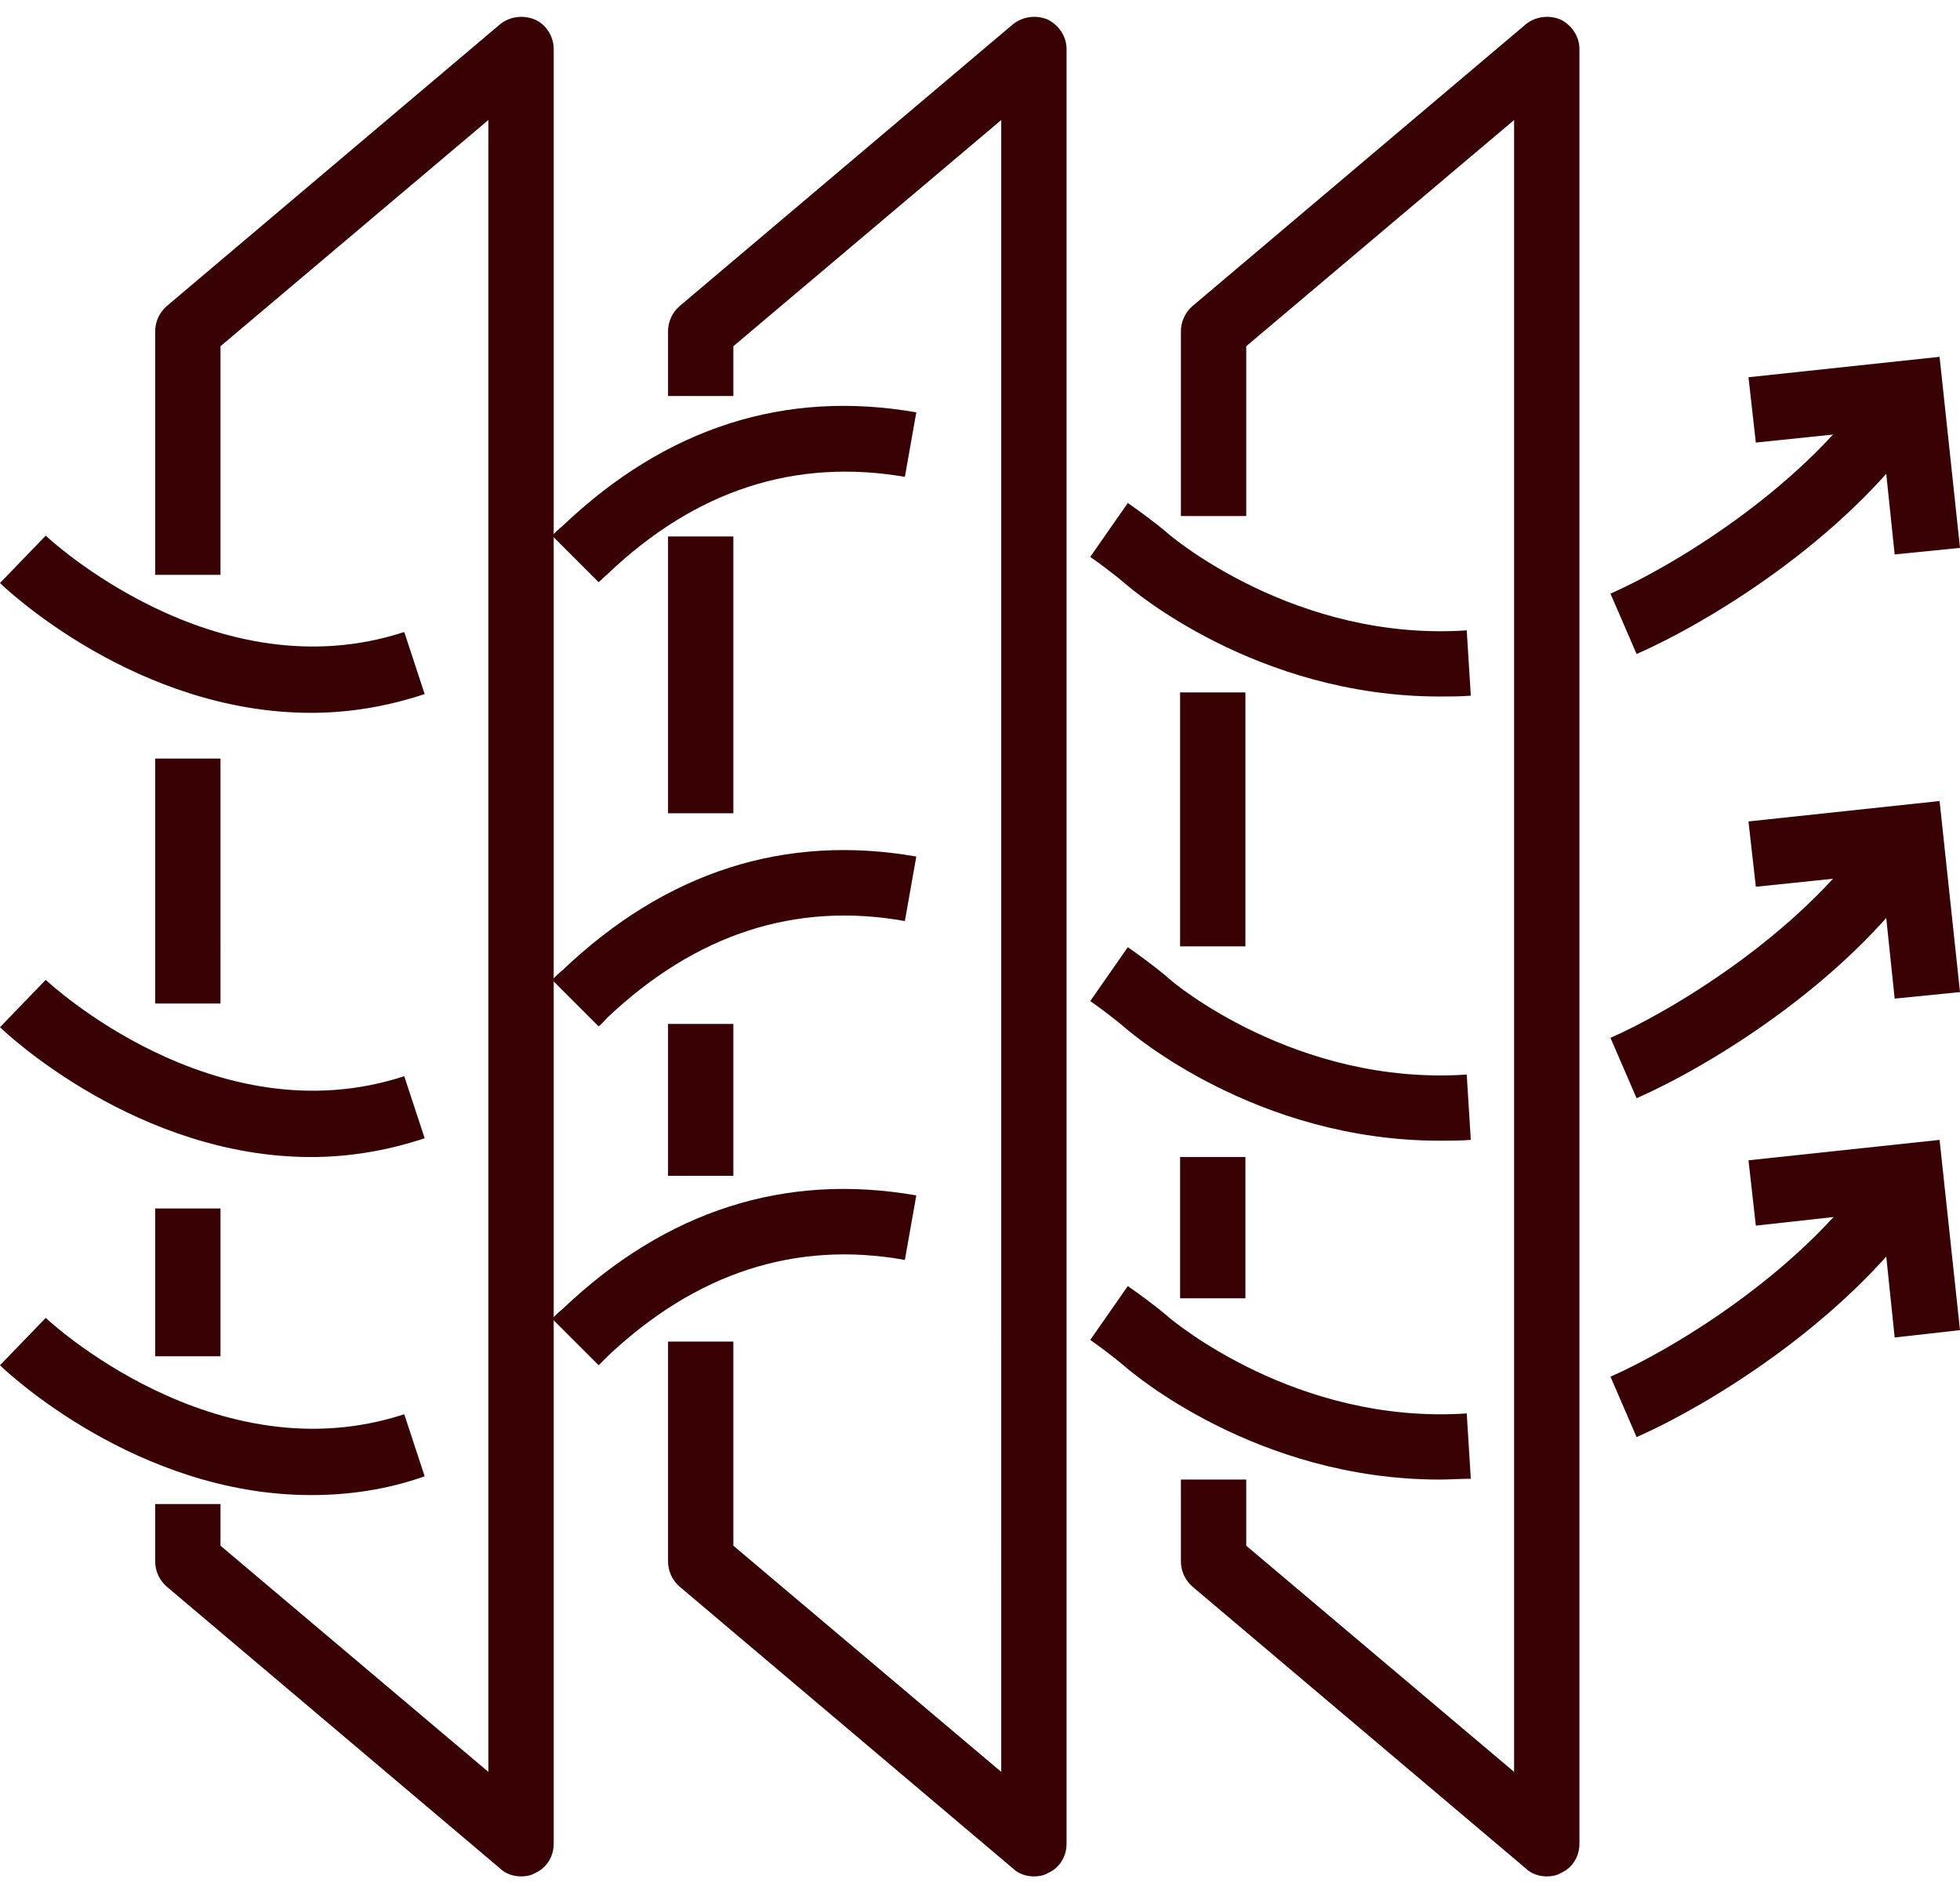 <?xml version="1.0" encoding="utf-8"?>
<!-- Generator: Adobe Illustrator 27.0.1, SVG Export Plug-In . SVG Version: 6.00 Build 0)  -->
<svg version="1.1" id="レイヤー_1" xmlns="http://www.w3.org/2000/svg" xmlns:xlink="http://www.w3.org/1999/xlink" x="0px"
	 y="0px" viewBox="0 0 240 231" style="enable-background:new 0 0 240 231;" xml:space="preserve">
<style type="text/css">
	.st0{fill:#380204;}
</style>
<g>
	<g>
		<rect x="19" y="92.9" class="st0" width="8" height="23.1"/>
	</g>
	<g>
		<path class="st0" d="M63.8,229.8c-0.9,0-1.9-0.3-2.6-1l-40.8-34.5c-0.9-0.8-1.4-1.9-1.4-3.1v-7h8v5.1L59.8,217V14.7L27,42.4v28h-8
			V40.6c0-1.2,0.5-2.3,1.4-3.1L61.2,3c1.2-1,2.9-1.2,4.3-0.6s2.3,2.1,2.3,3.6v219.8c0,1.6-0.9,3-2.3,3.6
			C65,229.7,64.4,229.8,63.8,229.8z"/>
	</g>
	<g>
		<rect x="19" y="148" class="st0" width="8" height="18.1"/>
	</g>
	<g>
		<rect x="19" y="115.9" class="st0" width="8" height="7"/>
	</g>
	<g>
		<rect x="81.8" y="65.7" class="st0" width="8" height="33.9"/>
	</g>
	<g>
		<path class="st0" d="M126.6,229.8c-0.9,0-1.9-0.3-2.6-1l-40.8-34.5c-0.9-0.8-1.4-1.9-1.4-3.1v-26.9h8v25l32.8,27.7V14.7L89.8,42.4
			v6.1h-8v-7.9c0-1.2,0.5-2.3,1.4-3.1L124,3c1.2-1,2.9-1.2,4.3-0.6c1.4,0.7,2.3,2.1,2.3,3.6v219.8c0,1.6-0.9,3-2.3,3.6
			C127.8,229.7,127.2,229.8,126.6,229.8z"/>
	</g>
	<g>
		<rect x="81.8" y="125.4" class="st0" width="8" height="18.6"/>
	</g>
	<g>
		<rect x="144.5" y="84.8" class="st0" width="8" height="31.1"/>
	</g>
	<g>
		<path class="st0" d="M189.4,229.8c-0.9,0-1.9-0.3-2.6-1L146,194.3c-0.9-0.8-1.4-1.9-1.4-3.1v-10h8v8.1l32.8,27.7V14.7l-32.8,27.7
			v20.8h-8V40.6c0-1.2,0.5-2.3,1.4-3.1L186.8,3c1.2-1,2.9-1.2,4.3-0.6c1.4,0.7,2.3,2.1,2.3,3.6v219.8c0,1.6-0.9,3-2.3,3.6
			C190.6,229.7,190,229.8,189.4,229.8z"/>
	</g>
	<g>
		<rect x="144.5" y="141.7" class="st0" width="8" height="17.3"/>
	</g>
	<g>
		<path class="st0" d="M148.6,115.9"/>
	</g>
	<g>
		<path class="st0" d="M200.4,134.5l-3.2-7.4c7.1-3.1,22.9-12.4,31.8-25.1l6.6,4.6C225.7,120.8,208.8,130.8,200.4,134.5z"/>
	</g>
	<g>
		<path class="st0" d="M176.3,139.7c-22.5,0-37.8-13.2-38.5-13.8c0,0-1.6-1.4-4.3-3.3l4.6-6.6c3,2.1,4.8,3.6,5.1,3.9
			c0.4,0.4,15.5,13.1,36.4,11.7l0.5,8C178.8,139.7,177.5,139.7,176.3,139.7z"/>
	</g>
	<g>
		<path class="st0" d="M73.3,125.7l-5.7-5.7c0.4-0.4,0.8-0.8,1.3-1.2c12.7-12.1,27.3-16.7,43.3-13.9l-1.4,7.9
			c-13.4-2.4-25.6,1.6-36.4,11.8C74,125,73.7,125.4,73.3,125.7z"/>
	</g>
	<g>
		<path class="st0" d="M38.1,141.7c-21.2,0-37.3-15.1-38.1-15.9l5.6-5.8l-2.8,2.9l2.8-2.9c0.2,0.2,20.7,19.4,43.9,11.8l2.5,7.6
			C47.2,141,42.5,141.7,38.1,141.7z"/>
	</g>
	<g>
		<polygon class="st0" points="232,122.3 230.4,107 215,108.6 214.1,100.6 237.5,98.1 240,121.5 		"/>
	</g>
	<g>
		<path class="st0" d="M200.4,176l-3.2-7.4c7.1-3.1,22.9-12.4,31.8-25.1l6.6,4.6C225.7,162.2,208.8,172.3,200.4,176z"/>
	</g>
	<g>
		<path class="st0" d="M176.3,181.2c-22.5,0-37.8-13.2-38.5-13.8c0,0-1.6-1.4-4.3-3.3l4.6-6.6c3,2.1,4.8,3.6,5.1,3.9
			c0.4,0.3,15.5,13.1,36.4,11.7l0.5,8C178.8,181.1,177.5,181.2,176.3,181.2z"/>
	</g>
	<g>
		<path class="st0" d="M73.3,167.2l-5.7-5.7c0.4-0.4,0.8-0.8,1.3-1.2c12.7-12.1,27.3-16.7,43.3-13.9l-1.4,7.9
			c-13.4-2.4-25.6,1.6-36.4,11.8C74,166.5,73.7,166.8,73.3,167.2z"/>
	</g>
	<g>
		<path class="st0" d="M38.1,183.1C16.8,183.1,0.8,168,0,167.2l5.6-5.8c0.2,0.2,20.7,19.4,43.9,11.8l2.5,7.6
			C47.2,182.5,42.5,183.1,38.1,183.1z"/>
	</g>
	<g>
		<polygon class="st0" points="232,163.8 230.4,148.4 215,150.1 214.1,142.1 237.5,139.6 240,162.9 		"/>
	</g>
	<g>
		<path class="st0" d="M200.4,80.1l-3.2-7.4c7.1-3.1,22.9-12.4,31.8-25.1l6.6,4.6C225.7,66.4,208.8,76.4,200.4,80.1z"/>
	</g>
	<g>
		<path class="st0" d="M176.3,85.3c-22.5,0-37.8-13.2-38.5-13.8c0,0-1.6-1.4-4.3-3.3l4.6-6.6c3,2.1,4.8,3.6,5.1,3.9
			c0.4,0.3,15.5,13.1,36.4,11.7l0.5,8C178.8,85.3,177.5,85.3,176.3,85.3z"/>
	</g>
	<g>
		<path class="st0" d="M73.3,71.3l-5.7-5.7c0.4-0.4,0.8-0.8,1.3-1.2c12.7-12.1,27.3-16.7,43.3-13.9l-1.4,7.9
			C97.4,56.1,85.2,60,74.4,70.3C74,70.6,73.7,71,73.3,71.3z"/>
	</g>
	<g>
		<path class="st0" d="M38.1,87.3C16.8,87.3,0.8,72.2,0,71.4l5.6-5.8l-2.8,2.9l2.8-2.9C5.8,65.8,26.3,85,49.5,77.4L52,85
			C47.2,86.6,42.5,87.3,38.1,87.3z"/>
	</g>
	<g>
		<polygon class="st0" points="232,67.9 230.4,52.6 215,54.2 214.1,46.2 237.5,43.7 240,67.1 		"/>
	</g>
</g>
</svg>
